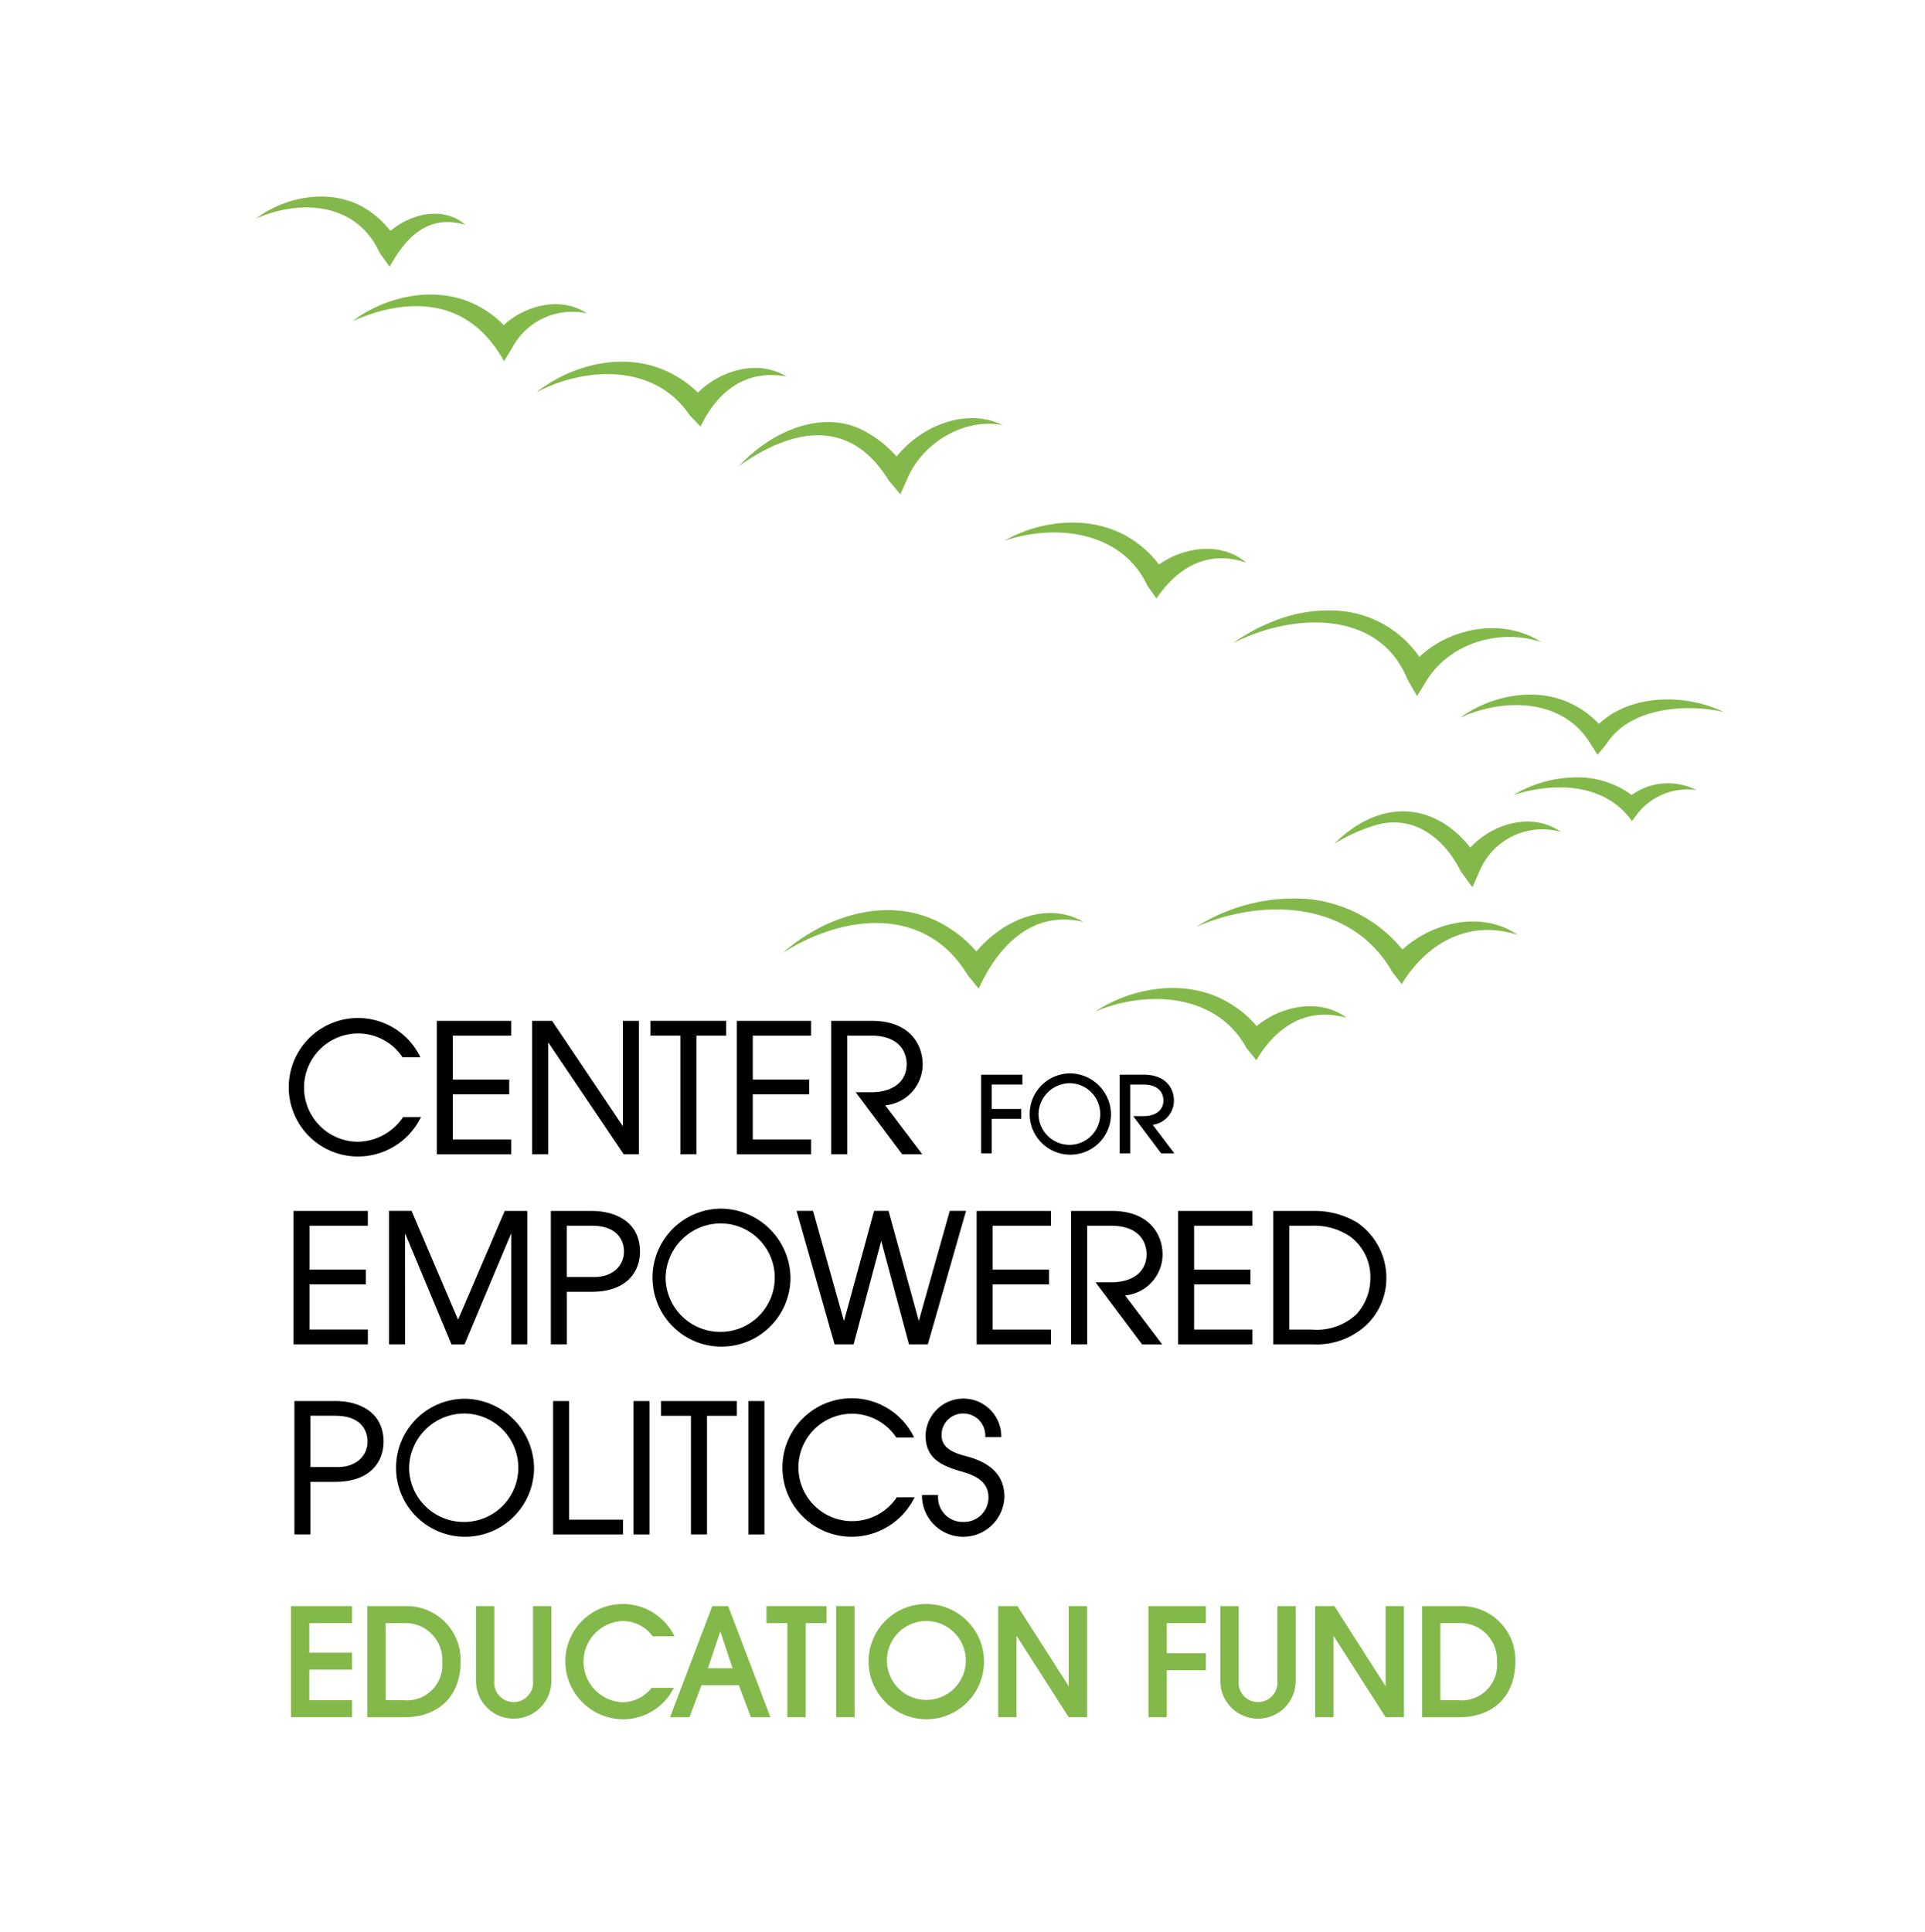 <?xml version="1.0" encoding="UTF-8"?> <svg xmlns="http://www.w3.org/2000/svg" xmlns:xlink="http://www.w3.org/1999/xlink" id="Group_728" data-name="Group 728" width="204" height="204.755" viewBox="0 0 204 204.755"><defs><clipPath id="clip-path"><rect id="Rectangle_41" data-name="Rectangle 41" width="204" height="204.755" fill="none"></rect></clipPath></defs><g id="Group_727" data-name="Group 727" clip-path="url(#clip-path)"><path id="Path_1006" data-name="Path 1006" d="M154.717,76.063c4.74-2.169,10.962-2.028,13.846,2.775l.735,1.151.961-1.171c2.393-3.779,8.29-4.316,12.424-3.368-4.05-1.948-9.813-1.945-13.244,1.264a9.665,9.665,0,0,0-2.576-1.969c-3.872-2.091-8.788-1.1-12.146,1.318" fill="#83b94a"></path><path id="Path_1007" data-name="Path 1007" d="M149.162,72.015l1.005,1.741.977-1.57c2.4-3.977,7.718-5.65,12.189-4.137-3.954-2.569-9.529-1.626-12.919,1.559A11.387,11.387,0,0,0,141.45,64.7a15.406,15.406,0,0,0-5.755.858,19.857,19.857,0,0,0-5.059,2.623c6.191-3.208,15.485-3.718,18.526,3.833" fill="#83b94a"></path><path id="Path_1008" data-name="Path 1008" d="M121.6,62.077l.956,1.347c2.214-3.274,5.441-5.2,9.506-3.8-2.553-2.206-6.547-1.728-9.239.205a10.984,10.984,0,0,0-2.657-2.528c-4.081-2.817-9.713-2.3-13.761.015,5.569-1.893,12.535-.971,15.195,4.76" fill="#83b94a"></path><path id="Path_1009" data-name="Path 1009" d="M94.177,50.909l1.242,1.476.716-1.623c1.579-3.77,5.959-6.513,10.134-5.714-3.874-1.887-8.622.068-11.25,3.325a12.337,12.337,0,0,0-2.824-2.355c-4.705-3-10.466-.311-13.867,3.357C84,45.354,90.08,44.229,94.177,50.909" fill="#83b94a"></path><path id="Path_1010" data-name="Path 1010" d="M83.339,39.9c-2.959-1.833-6.953-.7-9.379,1.706a11.37,11.37,0,0,0-3.119-2.179c-4.591-2.231-10.236-.83-14,2.152,5.373-2.825,12.634-2.982,16.256,2.441l1.145,1.187c1.745-3.67,4.764-6.114,9.1-5.307" fill="#83b94a"></path><path id="Path_1011" data-name="Path 1011" d="M62.205,33.212c-2.7-1.822-6.452-.923-8.823,1.238a10.546,10.546,0,0,0-2.831-2.085c-4.253-2.2-9.59-1.039-13.195,1.664,6.383-2.8,12.535-2.194,16.053,4.259l.9-1.487a7.207,7.207,0,0,1,7.9-3.589" fill="#83b94a"></path><path id="Path_1012" data-name="Path 1012" d="M40.227,26.781,41.3,28.267c1.722-3.137,4.068-5.6,8.02-4.444-2.32-2-5.713-1.217-7.945.645a9.739,9.739,0,0,0-2.19-2.069c-3.637-2.593-8.785-1.721-12.071.775,4.87-2.171,10.763-1.608,13.112,3.607" fill="#83b94a"></path><path id="Path_1013" data-name="Path 1013" d="M172.917,84.245a9.686,9.686,0,0,0-6.009-1.863,13.086,13.086,0,0,0-6.526,1.869c4.421-1.421,9.736-1.236,12.565,2.757l.66-.877a6.753,6.753,0,0,1,6.164-2.408,6.619,6.619,0,0,0-6.854.522" fill="#83b94a"></path><path id="Path_1014" data-name="Path 1014" d="M155.814,89.822c-3.895-4.925-9.648-5.164-14.4-.419a18.746,18.746,0,0,1,3.832-1.791c4.256-1.536,7.7,1,9.563,4.735l1.231,1.679.769-1.741a7.2,7.2,0,0,1,8.6-4.127c-3-2.12-7.193-.936-9.594,1.664" fill="#83b94a"></path><path id="Path_1015" data-name="Path 1015" d="M148.622,100.623a14.727,14.727,0,0,0-9.944-5.349,19.39,19.39,0,0,0-11.906,2.944c7.277-3.177,16.549-2.649,20.773,4.781l1,1.291c2.645-4.338,7.116-6.9,12.286-5.222-3.707-2.568-8.949-1.411-12.211,1.555" fill="#83b94a"></path><path id="Path_1016" data-name="Path 1016" d="M133.178,108.738a11.37,11.37,0,0,0-2.927-2.457c-4.39-2.637-10.157-1.736-14.186.91,5.621-2.351,12.9-1.866,16.037,3.875l1.036,1.284c2.085-3.523,5.286-5.68,9.567-4.494-2.8-2.093-6.891-1.313-9.527.882" fill="#83b94a"></path><path id="Path_1017" data-name="Path 1017" d="M103.475,100.832a13.135,13.135,0,0,0-3.661-2.948c-5.572-3.065-12.386-.86-16.85,3.094,6.505-4.156,15.151-5.029,19.6,2.373l1.155,1.414c2.038-4.494,5.662-8.358,11.1-7.071-3.909-2.28-8.617-.126-11.345,3.138" fill="#83b94a"></path><path id="Path_1018" data-name="Path 1018" d="M37.987,122.555a7.428,7.428,0,0,0,6.506-3.945l.131-.235h-1.9l-.048.063a5.9,5.9,0,0,1-4.711,2.552,5.735,5.735,0,0,1-.019-11.47,5.665,5.665,0,0,1,4.669,2.451l.047.069h1.884l-.107-.225a7.338,7.338,0,1,0-6.455,10.74"></path><path id="Path_1019" data-name="Path 1019" d="M54.169,120.747H47.987v-4.783h5.976V114.4H47.987v-4.653h6.182v-1.565H46.291v14.134h7.878Z"></path><path id="Path_1020" data-name="Path 1020" d="M67.71,122.313V108.178h-1.7v11.164L58.55,108.248l-.046-.07H56.395v14.135h1.7V110.457l8,11.856Z"></path><path id="Path_1021" data-name="Path 1021" d="M72.1,122.313h1.7V109.744h3.157v-1.566H68.927v1.566H72.1Z"></path><path id="Path_1022" data-name="Path 1022" d="M85.957,120.747H79.775v-4.783h5.976V114.4H79.775v-4.653h6.182v-1.565H78.079v14.134h7.878Z"></path><path id="Path_1023" data-name="Path 1023" d="M89.786,109.744h2.476c3.545,0,3.821,2.31,3.821,3.018,0,1.837-1.435,2.98-3.746,2.98H90.678l4.876,6.509.047.062h2.132l-3.926-5.183A4.376,4.376,0,0,0,97.78,112.8c0-2.132-1.406-4.62-5.369-4.62H88.089v14.134h1.7Z"></path><path id="Path_1024" data-name="Path 1024" d="M38.985,140.893H32.8v-4.784h5.976v-1.566H32.8v-4.654h6.182v-1.565H31.107v14.135h7.878Z"></path><path id="Path_1025" data-name="Path 1025" d="M42.926,130.691,47.8,142.363l.04.1h1.386l4.95-11.775V142.46h1.7V128.324h-2.39L48.54,139.847,43.66,128.42l-.04-.1H41.23V142.46h1.7Z"></path><path id="Path_1026" data-name="Path 1026" d="M62.716,128.324H58.375V142.46h1.7v-5.567H62.7c3.779,0,5.125-2.193,5.125-4.247,0-3.186-2.638-4.322-5.106-4.322m.28,7H60.071V129.89H62.7c3.181,0,3.429,2.082,3.429,2.719,0,1.6-1.287,2.719-3.13,2.719"></path><path id="Path_1027" data-name="Path 1027" d="M76.294,128.08a7.312,7.312,0,1,0,7.479,7.311,7.432,7.432,0,0,0-7.479-7.311m0,13.056a5.794,5.794,0,0,1-5.763-5.67,5.86,5.86,0,0,1,5.744-5.819,5.745,5.745,0,1,1,.019,11.489"></path><path id="Path_1028" data-name="Path 1028" d="M88.446,142.46H90.46L93.384,131.5l2.942,10.956h2l4.049-14.136h-1.728l-3.279,11.664-3.206-11.664H92.628L89.441,140l-3.278-11.68H84.416Z"></path><path id="Path_1029" data-name="Path 1029" d="M103.5,142.46h7.878v-1.566h-6.182v-4.785h5.977v-1.565h-5.977v-4.654h6.182v-1.566H103.5Z"></path><path id="Path_1030" data-name="Path 1030" d="M123.2,132.945c0-2.132-1.406-4.621-5.368-4.621H113.51V142.46h1.7V129.889h2.476c3.545,0,3.821,2.311,3.821,3.019,0,1.838-1.435,2.979-3.746,2.979H116.1l4.876,6.51.048.063h2.132l-3.926-5.185a4.374,4.374,0,0,0,3.972-4.33"></path><path id="Path_1031" data-name="Path 1031" d="M124.846,142.46h7.879v-1.566h-6.182v-4.785h5.976v-1.565h-5.976v-4.654h6.182v-1.566h-7.879Z"></path><path id="Path_1032" data-name="Path 1032" d="M143.842,129.563a8.756,8.756,0,0,0-4.662-1.239h-4.247v14.135h4.191a7.726,7.726,0,0,0,5.753-2.122,6.889,6.889,0,0,0,2.043-4.871,7.1,7.1,0,0,0-3.078-5.9m-7.213.326h2.327a6.827,6.827,0,0,1,4.125,1.145,5.315,5.315,0,0,1,2.142,4.357,5.668,5.668,0,0,1-1.488,3.889,6.173,6.173,0,0,1-4.723,1.613h-2.383Z"></path><path id="Path_1033" data-name="Path 1033" d="M35.54,148.469H31.2V162.6h1.7v-5.566h2.625c3.779,0,5.126-2.193,5.126-4.247,0-3.187-2.638-4.323-5.107-4.323m.28,7H32.9v-5.437h2.625c3.181,0,3.429,2.081,3.429,2.718,0,1.6-1.287,2.719-3.13,2.719"></path><path id="Path_1034" data-name="Path 1034" d="M49.118,148.227a7.312,7.312,0,1,0,7.479,7.311,7.431,7.431,0,0,0-7.479-7.311m0,13.055a5.794,5.794,0,0,1-5.763-5.67,5.86,5.86,0,0,1,5.744-5.819,5.745,5.745,0,1,1,.019,11.489"></path><path id="Path_1035" data-name="Path 1035" d="M60.314,148.469h-1.7v14.136h7.412v-1.566H60.314Z"></path><rect id="Rectangle_38" data-name="Rectangle 38" width="1.697" height="14.136" transform="translate(67.134 148.469)"></rect><path id="Path_1036" data-name="Path 1036" d="M70.048,150.036h3.175V162.6h1.7V150.036h3.156V148.47H70.048Z"></path><rect id="Rectangle_39" data-name="Rectangle 39" width="1.697" height="14.136" transform="translate(79.311 148.469)"></rect><path id="Path_1037" data-name="Path 1037" d="M94.994,158.73a5.692,5.692,0,1,1-4.73-8.919,5.669,5.669,0,0,1,4.669,2.452l.047.07h1.884l-.108-.226A7.338,7.338,0,1,0,90.3,162.848a7.427,7.427,0,0,0,6.5-3.946l.131-.234h-1.9Z"></path><path id="Path_1038" data-name="Path 1038" d="M102.331,154.3c-1.813-.467-2.553-1.121-2.553-2.258a2.276,2.276,0,0,1,2.345-2.252,2.321,2.321,0,0,1,2.29,2.346v.157h1.7v-.157a4.016,4.016,0,0,0-8.029-.037c0,2.552,1.8,3.27,3.98,3.887,1.859.536,2.688,1.371,2.688,2.706a2.578,2.578,0,0,1-2.626,2.587,2.608,2.608,0,0,1-2.718-2.708l-.008-.149H97.706l0,.159a4.371,4.371,0,0,0,8.738.055c0-2.208-1.346-3.627-4.115-4.336"></path><path id="Path_1039" data-name="Path 1039" d="M30.836,181.974h6.473v-1.8h-4.53v-3.24h4.53v-1.8h-4.53V172h4.53v-1.8H30.836Z" fill="#83b94a"></path><path id="Path_1040" data-name="Path 1040" d="M43.06,170.2H38.929v11.78H42.81c3.7,0,6-2.257,6-5.89a5.7,5.7,0,0,0-5.749-5.89M40.872,172h1.954a3.9,3.9,0,0,1,4.04,4.118,3.756,3.756,0,0,1-4.118,4.056H40.872Z" fill="#83b94a"></path><path id="Path_1041" data-name="Path 1041" d="M56.484,178.077a2.063,2.063,0,1,1-4.1,0V170.2H50.445V178.2a3.992,3.992,0,0,0,7.983,0V170.2H56.484Z" fill="#83b94a"></path><path id="Path_1042" data-name="Path 1042" d="M71.41,178.865H69.053l-.039.044a3.981,3.981,0,0,1-3.108,1.481A4.31,4.31,0,0,1,66,171.78a3.963,3.963,0,0,1,3.138,1.573l.04.045h2.3l-.1-.193a6.091,6.091,0,0,0-11.468,2.927,6.164,6.164,0,0,0,5.952,6.06,6,6,0,0,0,5.436-3.13Z" fill="#83b94a"></path><path id="Path_1043" data-name="Path 1043" d="M77.171,170.2H75.48l-4.473,11.779h2.055l1.276-3.392H78.3l1.276,3.392h2.071L77.2,170.279Zm.459,6.584H75.022l1.311-3.906Z" fill="#83b94a"></path><path id="Path_1044" data-name="Path 1044" d="M81.228,172h2.21v9.977h1.944V172h2.21v-1.8H81.228Z" fill="#83b94a"></path><rect id="Rectangle_40" data-name="Rectangle 40" width="1.943" height="11.779" transform="translate(88.62 170.195)" fill="#83b94a"></rect><path id="Path_1045" data-name="Path 1045" d="M98.121,169.977a6.091,6.091,0,0,0-6.077,6.232,6.164,6.164,0,0,0,6.03,5.983,6.108,6.108,0,1,0,.047-12.215m4.226,6.139a4.181,4.181,0,1,1-4.1-4.336,4.189,4.189,0,0,1,4.1,4.336" fill="#83b94a"></path><path id="Path_1046" data-name="Path 1046" d="M113.256,178.689l-5.431-8.494h-2.04v11.779h1.944V173.34l5.485,8.574.039.06H115.2V170.2h-1.943Z" fill="#83b94a"></path><path id="Path_1047" data-name="Path 1047" d="M121.706,181.974h1.943v-4.98h4.14v-1.8h-4.14V172h4.14v-1.8h-6.083Z" fill="#83b94a"></path><path id="Path_1048" data-name="Path 1048" d="M135.37,178.077a2.063,2.063,0,1,1-4.1,0V170.2h-1.944V178.2a3.992,3.992,0,0,0,7.983,0V170.2H135.37Z" fill="#83b94a"></path><path id="Path_1049" data-name="Path 1049" d="M146.84,178.689l-5.431-8.494h-2.04v11.779h1.944V173.34l5.485,8.574.039.06h1.946V170.2H146.84Z" fill="#83b94a"></path><path id="Path_1050" data-name="Path 1050" d="M154.831,170.2H150.7v11.78h3.881c3.7,0,6-2.257,6-5.89a5.7,5.7,0,0,0-5.749-5.89m-2.188,1.8H154.6a3.9,3.9,0,0,1,4.04,4.118,3.756,3.756,0,0,1-4.118,4.056h-1.876Z" fill="#83b94a"></path><path id="Path_1051" data-name="Path 1051" d="M103.979,122.219h1.116v-3.662h3.131v-1.04h-3.131v-2.589h3.25v-1.041h-4.366Z"></path><path id="Path_1052" data-name="Path 1052" d="M113.336,113.747a4.308,4.308,0,1,0,4.4,4.307,4.377,4.377,0,0,0-4.4-4.307m0,7.573a3.294,3.294,0,0,1-3.277-3.223,3.332,3.332,0,0,1,3.266-3.309,3.266,3.266,0,1,1,.011,6.532"></path><path id="Path_1053" data-name="Path 1053" d="M122.157,119.195a2.592,2.592,0,0,0,2.25-2.561c0-1.267-.832-2.747-3.179-2.747h-2.573v8.332h1.116v-7.291h1.37c2,0,2.15,1.289,2.15,1.685,0,1.025-.807,1.663-2.107,1.663H120.09L123,122.157l.048.062h1.4Z"></path></g></svg> 